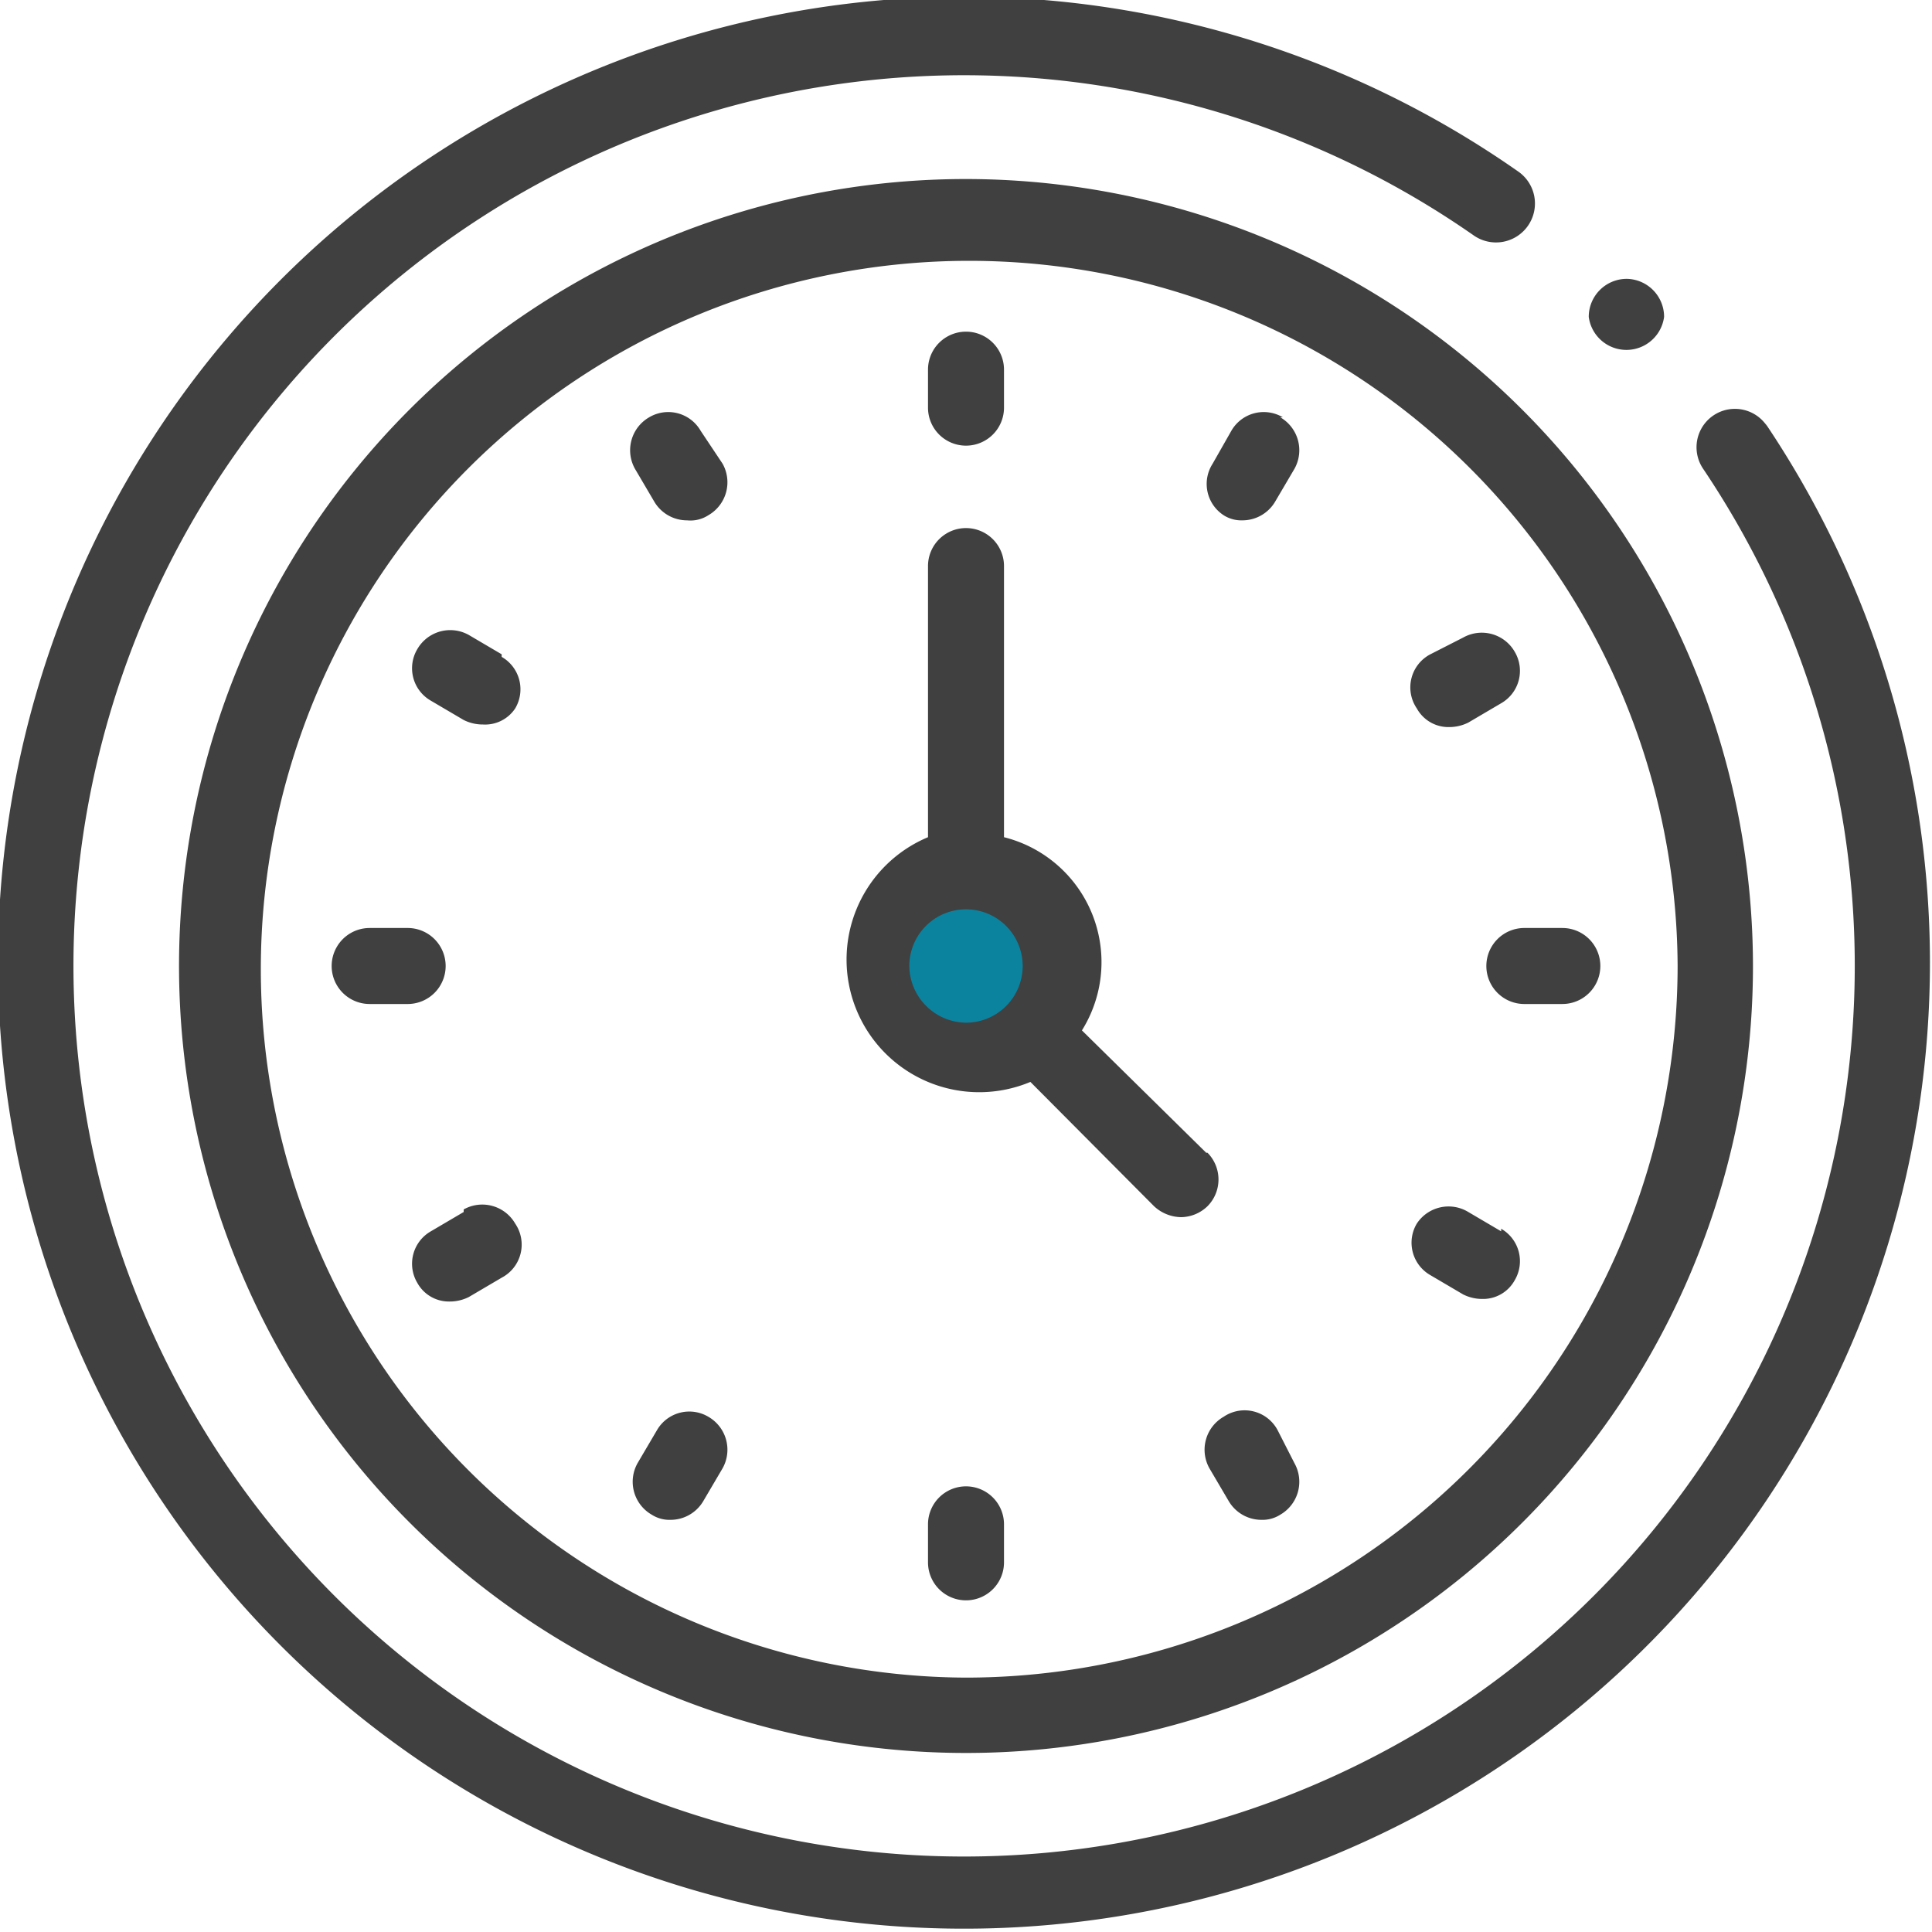 <svg xmlns="http://www.w3.org/2000/svg" viewBox="0 0 30 30"><defs><style>.cls-1{fill:#0b839f;}.cls-2{fill:#404040;}</style></defs><g id="Layer_2" data-name="Layer 2"><g id="Layer_1-2" data-name="Layer 1"><path class="cls-1" d="M15,13.53a1.47,1.47,0,1,1,0,2.93,1.47,1.47,0,0,1,0-2.93"/><path class="cls-2" d="M27.44,6.62a.58.58,0,0,0-1,.65,13.83,13.83,0,1,1-3.55-3.61.58.58,0,1,0,.68-1,15,15,0,1,0,3.84,3.91"/><path class="cls-2" d="M15,26.05A11,11,0,1,1,26.05,15,11.06,11.06,0,0,1,15,26.05M15,2.78A12.22,12.22,0,1,0,27.22,15,12.23,12.23,0,0,0,15,2.78"/><path class="cls-2" d="M14.12,15a.88.88,0,1,1,.88.88.89.89,0,0,1-.88-.88m4.61,2.9L16.8,16A2,2,0,0,0,15.59,13V8.79a.59.59,0,0,0-1.18,0V13A2,2,0,1,0,16,16.8l1.92,1.93a.63.63,0,0,0,.42.17.6.6,0,0,0,.41-.17.59.59,0,0,0,0-.83"/><path class="cls-2" d="M15,6.92a.59.59,0,0,0,.59-.58v-.6a.59.59,0,0,0-1.18,0v.6a.59.59,0,0,0,.59.58"/><path class="cls-2" d="M10.88,6.69a.58.58,0,0,0-.8-.21.59.59,0,0,0-.22.8l.3.51a.59.59,0,0,0,.51.29A.51.51,0,0,0,11,8a.59.59,0,0,0,.22-.8Z"/><path class="cls-2" d="M7.79,10.16l-.51-.3a.59.59,0,0,0-.8.22.58.58,0,0,0,.21.8l.51.3a.66.66,0,0,0,.3.07A.56.56,0,0,0,8,11a.58.58,0,0,0-.21-.8"/><path class="cls-2" d="M6.92,15a.59.59,0,0,0-.58-.59h-.6a.59.59,0,0,0,0,1.18h.6A.59.59,0,0,0,6.92,15"/><path class="cls-2" d="M7.2,18.82l-.51.3a.58.58,0,0,0-.21.8.56.56,0,0,0,.5.29.66.66,0,0,0,.3-.07l.51-.3A.58.58,0,0,0,8,19a.59.59,0,0,0-.8-.22"/><path class="cls-2" d="M11,22a.58.58,0,0,0-.8.21l-.3.51a.59.59,0,0,0,.22.8.51.51,0,0,0,.29.08.59.59,0,0,0,.51-.29l.3-.51A.59.59,0,0,0,11,22"/><path class="cls-2" d="M15,23.08a.59.59,0,0,0-.59.58v.6a.59.59,0,0,0,1.18,0v-.6a.59.59,0,0,0-.59-.58"/><path class="cls-2" d="M19.84,22.21A.58.58,0,0,0,19,22a.59.59,0,0,0-.22.8l.3.51a.59.59,0,0,0,.51.29.51.51,0,0,0,.29-.08.59.59,0,0,0,.22-.8Z"/><path class="cls-2" d="M23.31,19.12l-.51-.3A.59.59,0,0,0,22,19a.58.58,0,0,0,.21.8l.51.3a.66.66,0,0,0,.3.07.56.56,0,0,0,.5-.29.58.58,0,0,0-.21-.8"/><path class="cls-2" d="M23.08,15a.59.59,0,0,0,.58.59h.6a.59.59,0,0,0,0-1.18h-.6a.59.59,0,0,0-.58.59"/><path class="cls-2" d="M22.21,10.16A.58.58,0,0,0,22,11a.56.56,0,0,0,.5.29.66.66,0,0,0,.3-.07l.51-.3a.58.58,0,0,0,.21-.8.59.59,0,0,0-.8-.22Z"/><path class="cls-2" d="M19.92,6.48a.58.58,0,0,0-.8.21l-.29.51A.58.58,0,0,0,19,8a.51.51,0,0,0,.29.08.59.59,0,0,0,.51-.29l.3-.51a.59.59,0,0,0-.22-.8"/><path class="cls-2" d="M25.26,4.33a.59.59,0,0,1,.58.59.59.59,0,0,1-1.17,0,.59.59,0,0,1,.59-.59"/></g></g></svg>